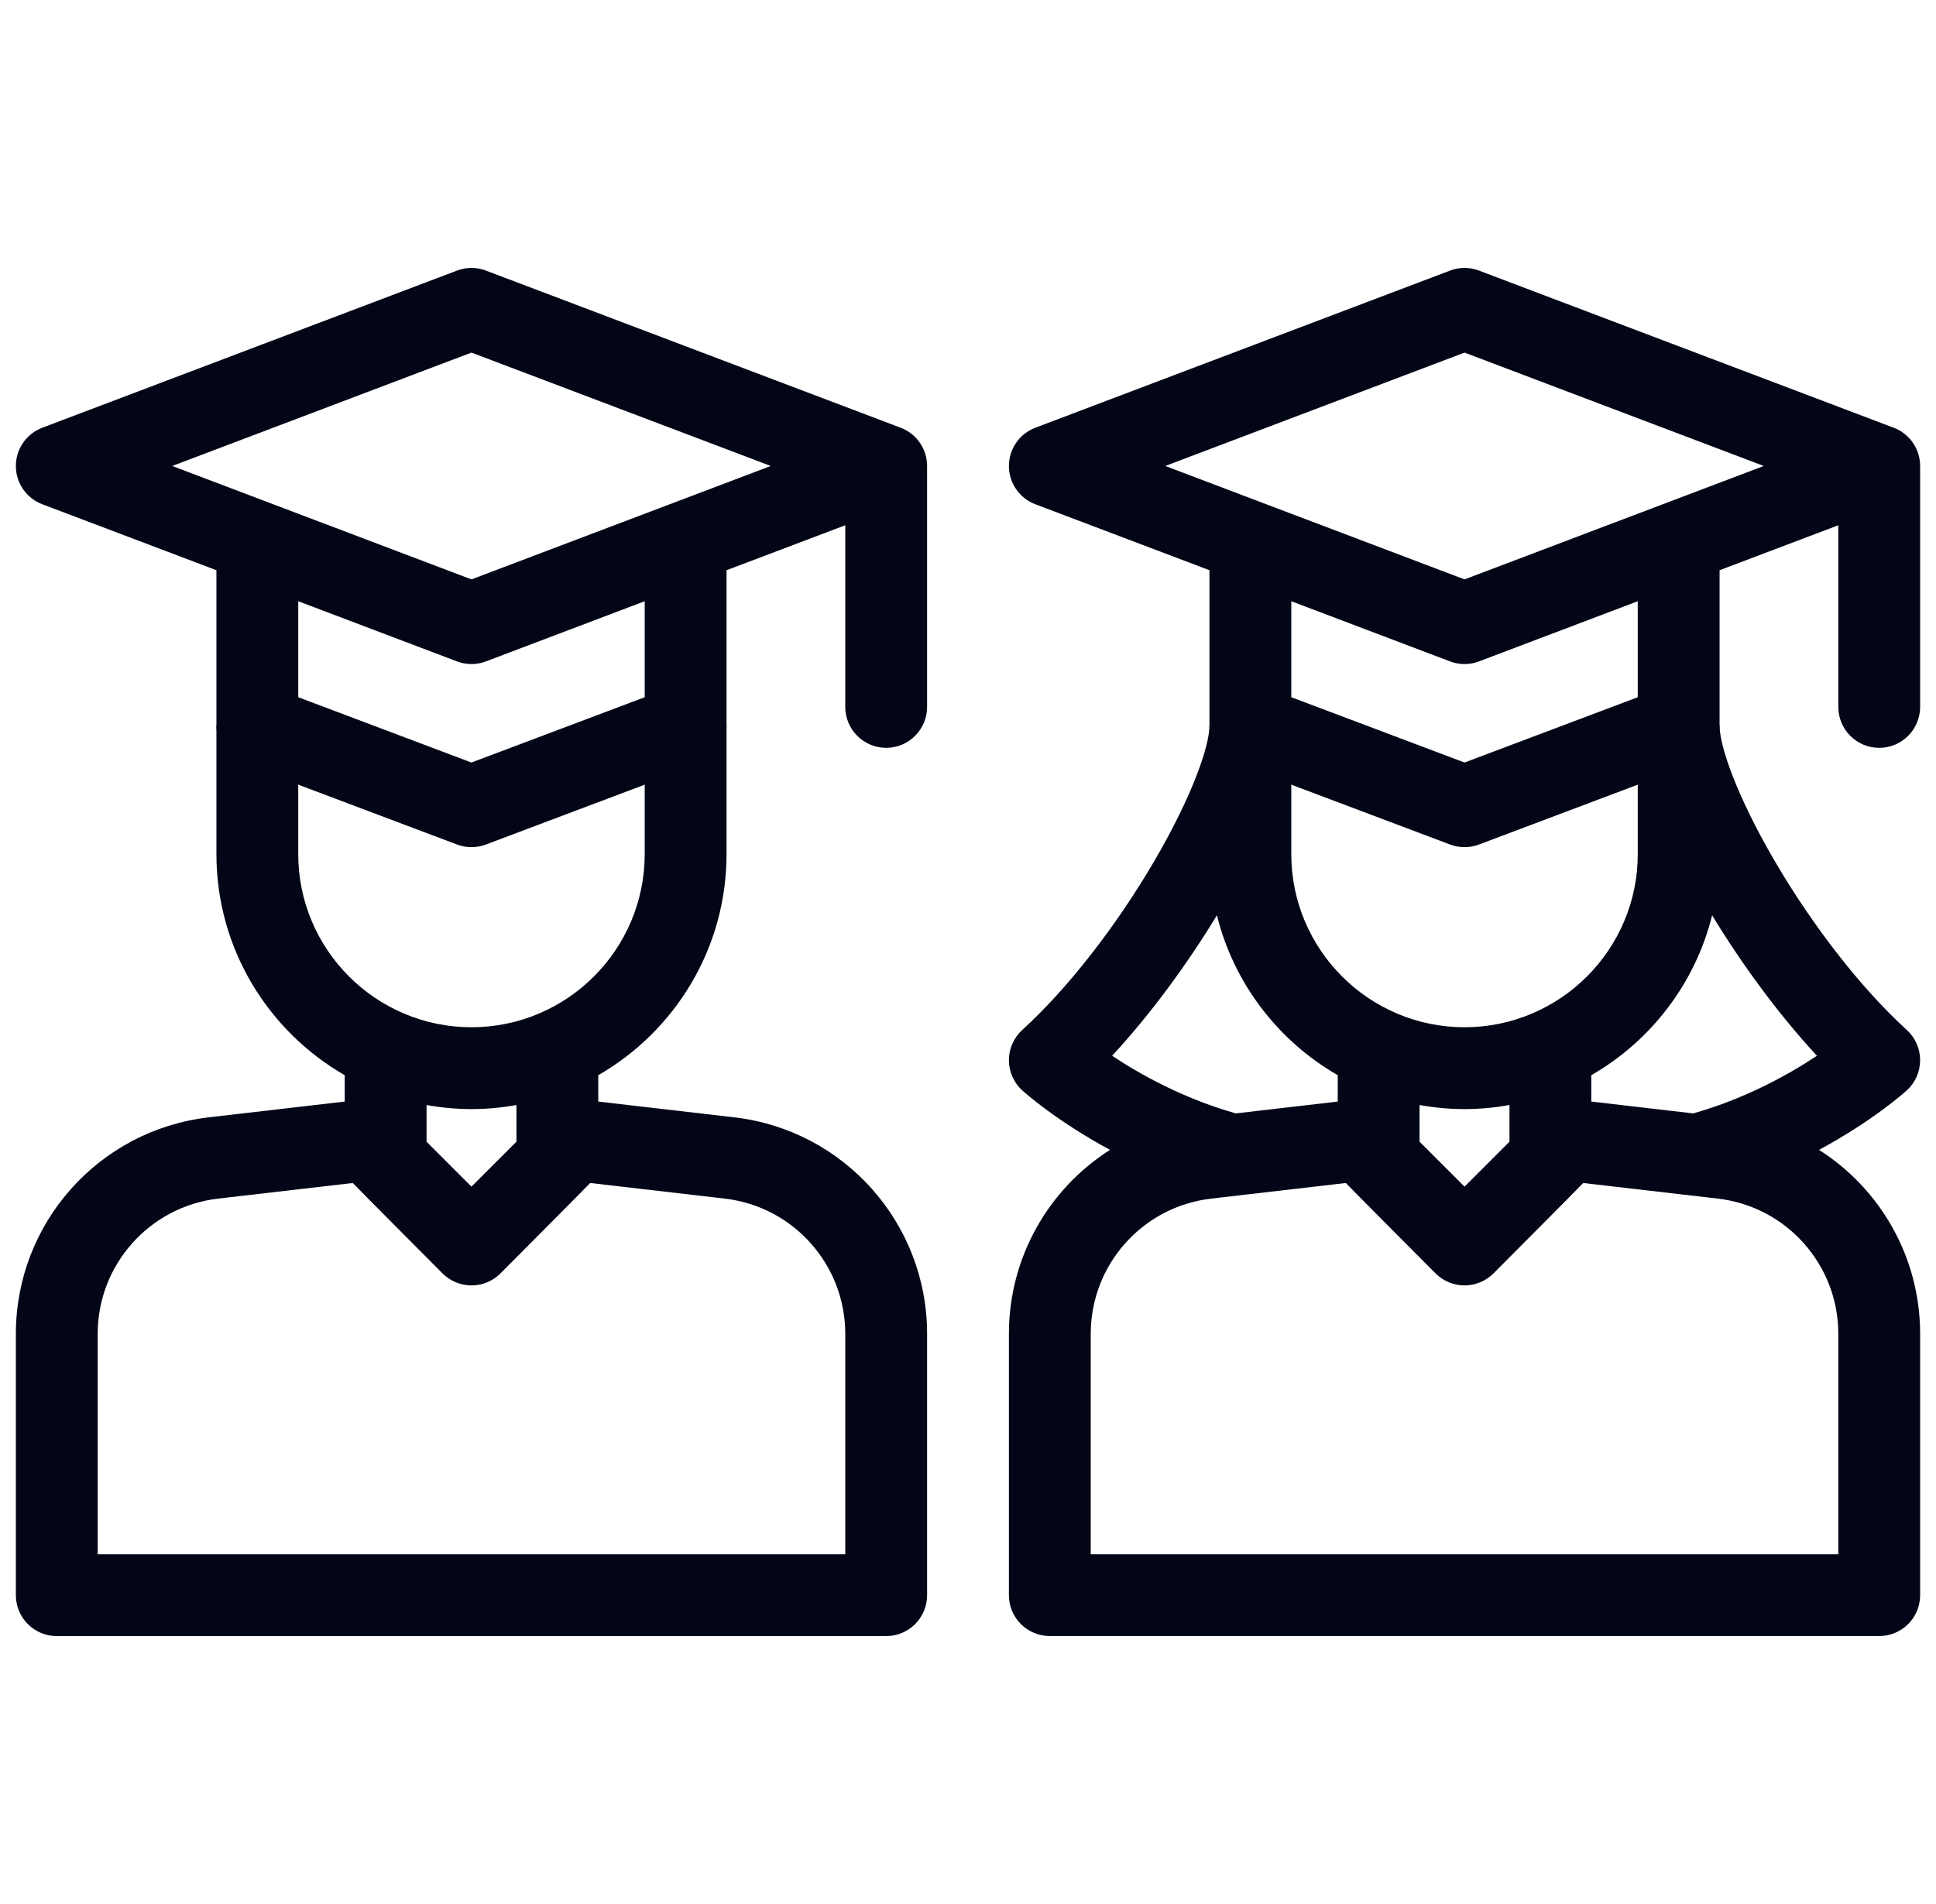 <svg width="61" height="60" viewBox="0 0 61 60" fill="none" xmlns="http://www.w3.org/2000/svg">
<g clip-path="url(#clip0_2779_6842)">
<path d="M38.108 22.863C38.108 23.514 37.564 25.098 36.35 27.168C35.137 29.235 33.628 31.163 32.21 32.456C31.941 32.701 31.788 33.048 31.789 33.412C31.79 33.775 31.944 34.122 32.214 34.365C32.279 34.425 33.296 35.331 34.975 36.235C33.047 37.461 31.789 39.613 31.789 42.033V50.267C31.789 50.979 32.366 51.556 33.078 51.556H59.211C59.923 51.556 60.5 50.979 60.5 50.267V42.033C60.5 39.613 59.242 37.461 57.314 36.235C58.993 35.331 60.01 34.425 60.075 34.365C60.345 34.122 60.499 33.775 60.5 33.412C60.501 33.048 60.348 32.701 60.079 32.456C58.661 31.163 57.152 29.235 55.939 27.168C54.725 25.098 54.181 23.514 54.181 22.863H51.603V26.913C51.603 29.923 49.154 32.371 46.145 32.371C43.135 32.371 40.686 29.923 40.686 26.913V22.017L38.108 22.863ZM53.946 28.842C54.896 30.408 56.052 31.977 57.248 33.27C56.368 33.855 55.007 34.617 53.351 35.086L50.139 34.713V33.882C52.013 32.804 53.414 30.993 53.946 28.842ZM47.561 34.822V35.978L46.145 37.394L44.728 35.978V34.822C45.188 34.904 45.661 34.95 46.145 34.95C46.628 34.95 47.101 34.904 47.561 34.822ZM38.343 28.842C38.876 30.993 40.276 32.804 42.15 33.882V34.713L38.938 35.086C37.282 34.617 35.921 33.855 35.041 33.27C36.237 31.977 37.393 30.408 38.343 28.842ZM57.922 48.978H34.367V42.033C34.367 39.854 35.999 38.022 38.163 37.771L42.405 37.279C42.443 37.33 45.233 40.129 45.233 40.129C45.475 40.37 45.803 40.506 46.145 40.506C46.486 40.506 46.814 40.37 47.056 40.129C47.056 40.129 49.846 37.33 49.884 37.279L54.126 37.771C56.29 38.023 57.922 39.854 57.922 42.033V48.978Z" fill="#020617"/>
<path d="M23.135 35.21L18.85 34.713V33.882C21.263 32.494 22.892 29.891 22.892 26.913V22.863L20.314 22.951V26.913C20.314 29.923 17.865 32.371 14.855 32.371C11.845 32.371 9.397 29.923 9.397 26.913V22.835L6.819 22.863V26.913C6.819 29.891 8.448 32.494 10.861 33.882V34.713L6.576 35.21C3.112 35.612 0.5 38.545 0.5 42.033V50.267C0.5 50.979 1.077 51.557 1.789 51.557H27.922C28.634 51.557 29.211 50.979 29.211 50.267V42.033C29.211 38.545 26.599 35.612 23.135 35.21ZM14.855 34.95C15.339 34.95 15.812 34.904 16.272 34.822V35.978L14.855 37.394L13.44 35.978V34.822C13.899 34.904 14.372 34.95 14.855 34.95ZM26.633 48.978H3.078V42.033C3.078 39.855 4.71 38.023 6.873 37.771L11.116 37.279C11.154 37.33 13.944 40.129 13.944 40.129C14.186 40.371 14.514 40.506 14.855 40.506C15.197 40.506 15.525 40.371 15.767 40.129C15.767 40.129 18.557 37.33 18.595 37.279L22.837 37.771C25.001 38.023 26.633 39.855 26.633 42.033V48.978Z" fill="#020617"/>
<path d="M59.668 13.479L46.601 8.527C46.307 8.415 45.982 8.415 45.688 8.527L32.621 13.479C32.12 13.669 31.789 14.149 31.789 14.684C31.789 15.22 32.12 15.7 32.621 15.89L38.108 17.969V22.863C38.108 23.399 38.44 23.88 38.942 24.069L45.69 26.613C45.836 26.668 45.99 26.696 46.145 26.696C46.299 26.696 46.453 26.668 46.599 26.613L53.347 24.069C53.849 23.88 54.181 23.399 54.181 22.863V17.969L57.922 16.552V22.276C57.922 22.988 58.499 23.566 59.211 23.566C59.923 23.566 60.5 22.988 60.5 22.276V14.684C60.5 14.149 60.169 13.669 59.668 13.479ZM51.603 21.971L46.145 24.029L40.686 21.971V18.946L45.688 20.842C45.835 20.898 45.99 20.926 46.145 20.926C46.3 20.926 46.454 20.898 46.601 20.842L51.603 18.946V21.971ZM46.145 18.258L36.716 14.684L46.145 11.111L55.574 14.684L46.145 18.258Z" fill="#020617"/>
<path d="M28.379 13.479L15.312 8.527C15.018 8.415 14.693 8.415 14.399 8.527L1.332 13.479C0.831 13.669 0.5 14.149 0.5 14.684C0.5 15.22 0.831 15.7 1.332 15.89L6.819 17.969V22.863C6.819 23.399 7.151 23.88 7.653 24.069L14.401 26.613C14.547 26.668 14.701 26.696 14.856 26.696C15.01 26.696 15.164 26.668 15.31 26.613L22.058 24.069C22.56 23.88 22.892 23.399 22.892 22.863V17.969L26.633 16.552V22.276C26.633 22.988 27.21 23.566 27.922 23.566C28.634 23.566 29.211 22.988 29.211 22.276V14.684C29.211 14.149 28.88 13.669 28.379 13.479ZM20.314 21.971L14.855 24.029L9.397 21.971V18.946L14.399 20.842C14.546 20.898 14.701 20.926 14.855 20.926C15.01 20.926 15.165 20.898 15.312 20.842L20.314 18.946V21.971ZM14.855 18.258L5.426 14.684L14.855 11.111L24.285 14.684L14.855 18.258Z" fill="#020617"/>
</g>
<defs>
<clipPath id="clip0_2779_6842">
<rect width="60" height="60" fill="white" transform="translate(0.5)"/>
</clipPath>
</defs>
</svg>
